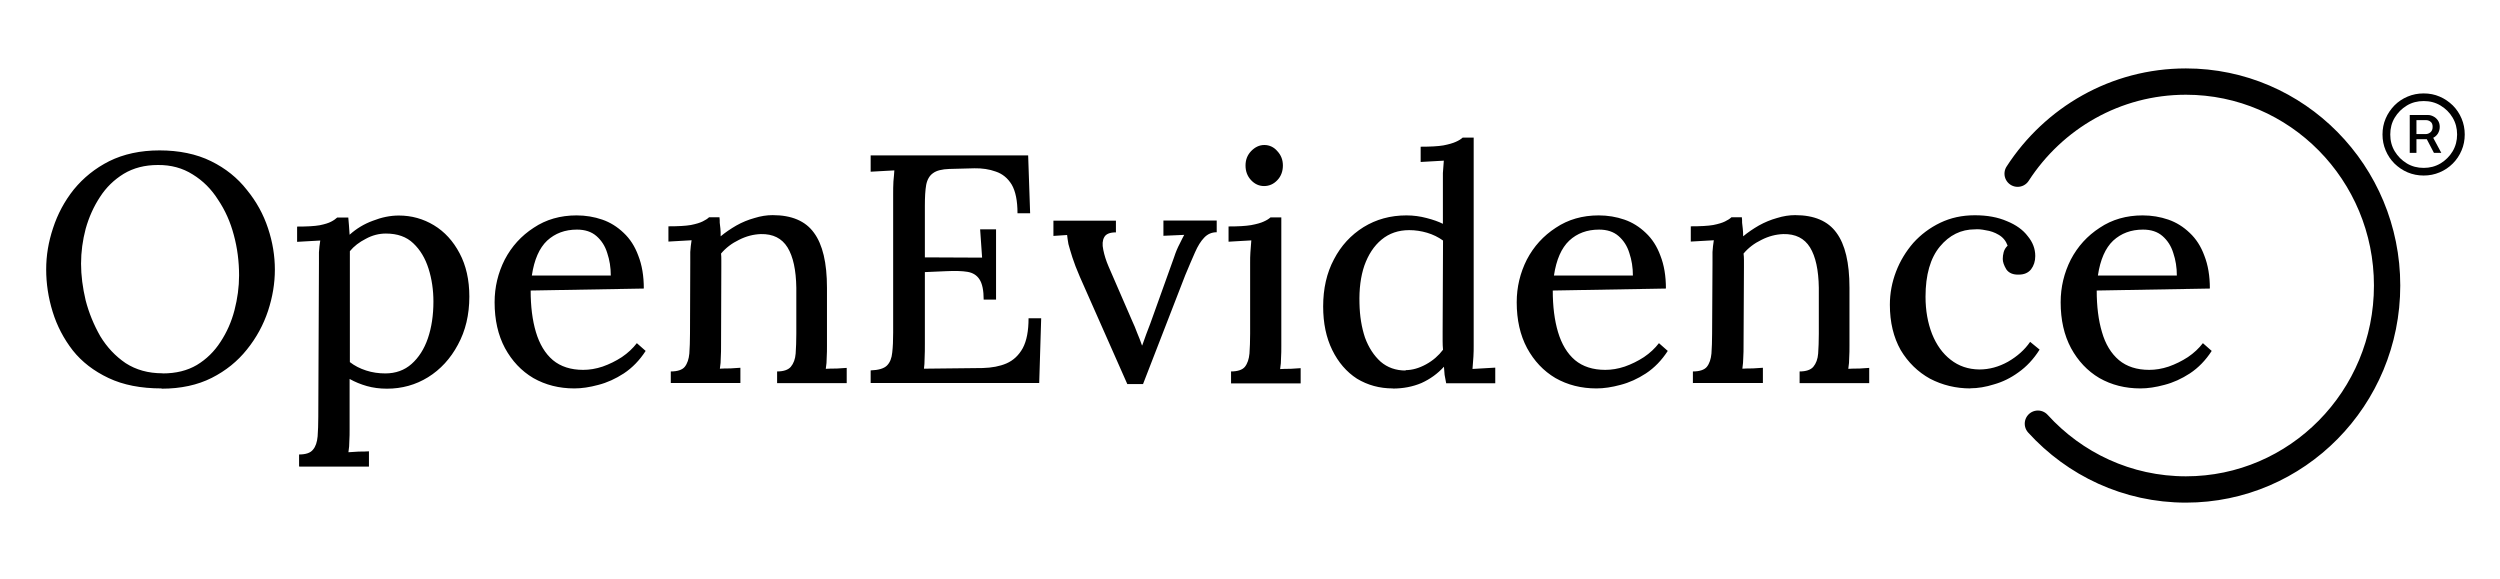 <?xml version="1.0" encoding="UTF-8"?>
<svg width="190px" height="44px" viewBox="0 0 190 44" version="1.1" xmlns="http://www.w3.org/2000/svg" xmlns:xlink="http://www.w3.org/1999/xlink">
    <title>Frame</title>
    <defs>
        <path d="M0,0 L190,0 L190,44 L0,44 L0,0 Z" id="path-1"></path>
    </defs>
    <g id="Frame" stroke="none" fill="none" xlink:href="#path-1">
        <path d="M12.28,29.52 C10.71,29.52 9.37,29.26 8.25,28.73 C7.13,28.2 6.22,27.5 5.53,26.63 C4.84,25.74 4.33,24.76 4,23.69 C3.67,22.62 3.51,21.55 3.51,20.48 C3.51,19.41 3.68,18.4 4.03,17.34 C4.38,16.27 4.9,15.29 5.61,14.4 C6.34,13.51 7.23,12.79 8.3,12.25 C9.39,11.71 10.67,11.43 12.13,11.43 C13.59,11.43 14.93,11.7 16.04,12.25 C17.14,12.79 18.05,13.52 18.76,14.43 C19.49,15.32 20.02,16.29 20.37,17.35 C20.72,18.4 20.89,19.45 20.89,20.49 C20.89,21.53 20.72,22.56 20.37,23.63 C20.02,24.68 19.49,25.67 18.76,26.57 C18.05,27.46 17.16,28.18 16.09,28.72 C15.02,29.26 13.75,29.54 12.28,29.54 L12.28,29.52 Z M12.36,28.38 C13.37,28.38 14.23,28.17 14.96,27.74 C15.69,27.3 16.29,26.71 16.76,25.98 C17.24,25.25 17.59,24.46 17.82,23.58 C18.05,22.69 18.17,21.81 18.17,20.93 C18.17,19.88 18.04,18.85 17.77,17.86 C17.51,16.87 17.11,15.98 16.58,15.19 C16.07,14.38 15.43,13.74 14.65,13.26 C13.88,12.77 12.99,12.53 12,12.54 C11.01,12.54 10.15,12.76 9.4,13.21 C8.67,13.66 8.07,14.24 7.6,14.97 C7.12,15.7 6.76,16.5 6.51,17.39 C6.28,18.26 6.16,19.15 6.16,20.04 C6.16,20.93 6.28,21.86 6.51,22.83 C6.76,23.79 7.13,24.69 7.62,25.55 C8.13,26.39 8.77,27.07 9.55,27.6 C10.34,28.11 11.27,28.37 12.34,28.37 L12.36,28.38 Z M22.73,35.43 L22.73,34.54 C23.24,34.54 23.6,34.42 23.79,34.17 C23.99,33.94 24.1,33.6 24.14,33.16 C24.17,32.73 24.19,32.24 24.19,31.68 L24.24,19.99 L24.24,19.17 C24.26,18.87 24.29,18.58 24.34,18.28 C24.04,18.3 23.75,18.31 23.45,18.33 C23.15,18.35 22.86,18.36 22.58,18.38 L22.58,17.22 C23.32,17.22 23.89,17.19 24.29,17.12 C24.69,17.04 24.97,16.95 25.16,16.85 C25.36,16.75 25.51,16.64 25.63,16.53 L26.47,16.53 C26.49,16.69 26.5,16.89 26.52,17.12 C26.54,17.33 26.55,17.57 26.57,17.84 C27.08,17.38 27.67,17.02 28.33,16.78 C28.99,16.52 29.65,16.38 30.31,16.38 C31.28,16.38 32.17,16.63 32.98,17.12 C33.79,17.61 34.44,18.32 34.93,19.25 C35.42,20.17 35.67,21.27 35.67,22.54 C35.67,23.92 35.38,25.14 34.8,26.2 C34.24,27.25 33.48,28.08 32.53,28.67 C31.59,29.25 30.55,29.54 29.41,29.54 C28.85,29.54 28.34,29.47 27.88,29.34 C27.42,29.21 26.98,29.03 26.57,28.8 L26.57,32.61 C26.57,32.92 26.57,33.22 26.55,33.5 C26.55,33.78 26.53,34.07 26.48,34.37 C26.74,34.35 27.01,34.34 27.27,34.32 C27.53,34.32 27.79,34.32 28.04,34.3 L28.04,35.46 L22.75,35.46 L22.73,35.43 Z M29.28,28.38 C30.07,28.38 30.74,28.14 31.28,27.66 C31.82,27.18 32.24,26.53 32.52,25.71 C32.8,24.89 32.94,23.95 32.94,22.92 C32.94,22.05 32.82,21.21 32.57,20.42 C32.32,19.63 31.94,18.99 31.41,18.49 C30.9,18 30.21,17.75 29.33,17.75 C28.8,17.75 28.29,17.88 27.8,18.15 C27.31,18.4 26.9,18.71 26.59,19.09 L26.59,27.52 C26.95,27.8 27.36,28.01 27.83,28.16 C28.29,28.31 28.78,28.38 29.29,28.38 L29.28,28.38 Z M43.65,29.52 C42.5,29.52 41.46,29.26 40.53,28.73 C39.62,28.19 38.91,27.43 38.38,26.46 C37.85,25.47 37.59,24.31 37.59,22.97 C37.59,21.82 37.85,20.74 38.36,19.73 C38.89,18.72 39.62,17.92 40.56,17.31 C41.5,16.68 42.59,16.37 43.82,16.37 C44.51,16.37 45.16,16.48 45.77,16.69 C46.38,16.9 46.92,17.24 47.4,17.7 C47.88,18.15 48.25,18.72 48.51,19.43 C48.79,20.14 48.93,20.97 48.93,21.93 L40.33,22.08 C40.33,23.28 40.46,24.34 40.73,25.24 C41,26.14 41.42,26.86 42.02,27.37 C42.61,27.86 43.38,28.11 44.32,28.11 C44.8,28.11 45.29,28.03 45.8,27.86 C46.31,27.68 46.8,27.44 47.26,27.14 C47.72,26.83 48.1,26.47 48.4,26.08 L49.07,26.67 C48.61,27.38 48.06,27.95 47.41,28.38 C46.78,28.79 46.14,29.08 45.48,29.25 C44.82,29.43 44.21,29.52 43.65,29.52 L43.65,29.52 Z M40.41,20.94 L46.42,20.94 C46.42,20.33 46.33,19.76 46.15,19.23 C45.99,18.7 45.71,18.27 45.33,17.94 C44.95,17.61 44.46,17.45 43.85,17.45 C42.94,17.45 42.19,17.73 41.58,18.29 C40.99,18.85 40.6,19.73 40.42,20.94 L40.41,20.94 Z M50.98,29.12 L50.98,28.23 C51.49,28.23 51.85,28.11 52.04,27.88 C52.24,27.63 52.35,27.29 52.39,26.87 C52.42,26.43 52.44,25.92 52.44,25.36 L52.46,19.97 L52.46,19.15 C52.48,18.85 52.51,18.56 52.56,18.26 C52.28,18.28 51.98,18.29 51.67,18.31 C51.37,18.33 51.08,18.34 50.8,18.36 L50.8,17.2 C51.54,17.2 52.11,17.17 52.51,17.1 C52.91,17.02 53.2,16.93 53.4,16.83 C53.61,16.73 53.78,16.62 53.89,16.51 L54.68,16.51 C54.7,16.64 54.7,16.78 54.7,16.93 C54.72,17.06 54.73,17.21 54.75,17.37 C54.77,17.53 54.77,17.73 54.77,17.96 C55.13,17.66 55.53,17.39 55.96,17.14 C56.4,16.89 56.87,16.7 57.34,16.57 C57.82,16.42 58.28,16.35 58.72,16.35 C60.17,16.35 61.22,16.8 61.86,17.69 C62.52,18.58 62.85,19.97 62.85,21.87 L62.85,26.27 C62.85,26.58 62.85,26.88 62.83,27.16 C62.83,27.44 62.81,27.73 62.76,28.03 C63.04,28.01 63.31,28.01 63.58,28.01 C63.84,27.99 64.1,27.98 64.35,27.96 L64.35,29.12 L59.06,29.12 L59.06,28.23 C59.55,28.23 59.9,28.11 60.1,27.88 C60.31,27.63 60.44,27.29 60.47,26.87 C60.5,26.43 60.52,25.92 60.52,25.36 L60.52,21.87 C60.5,20.52 60.28,19.5 59.85,18.8 C59.42,18.11 58.75,17.77 57.82,17.79 C57.26,17.81 56.71,17.95 56.16,18.23 C55.62,18.49 55.16,18.84 54.8,19.27 C54.82,19.42 54.82,19.58 54.82,19.76 L54.82,20.3 L54.8,26.26 C54.8,26.57 54.8,26.87 54.78,27.15 C54.78,27.43 54.76,27.72 54.71,28.02 C54.97,28 55.24,28 55.5,28 C55.76,27.98 56.02,27.97 56.27,27.95 L56.27,29.11 L50.98,29.11 L50.98,29.12 Z M74.76,22.79 C74.76,22.06 74.65,21.55 74.44,21.23 C74.24,20.92 73.94,20.73 73.53,20.66 C73.12,20.59 72.57,20.58 71.9,20.61 L70.29,20.68 L70.29,26.07 C70.29,26.51 70.29,26.9 70.27,27.23 C70.27,27.54 70.25,27.81 70.22,28.02 L74.69,27.97 C75.38,27.95 75.98,27.84 76.49,27.62 C77.02,27.39 77.43,27 77.73,26.46 C78.03,25.9 78.17,25.14 78.17,24.19 L79.13,24.19 L78.98,29.11 L66.17,29.11 L66.17,28.15 C66.76,28.13 67.18,28.01 67.41,27.78 C67.64,27.55 67.77,27.22 67.81,26.79 C67.86,26.36 67.88,25.86 67.88,25.28 L67.88,14.8 C67.88,14.45 67.88,14.12 67.9,13.79 C67.93,13.46 67.96,13.18 67.97,12.95 C67.67,12.97 67.37,12.98 67.06,13 C66.75,13.02 66.45,13.03 66.17,13.05 L66.17,11.81 L78.14,11.81 L78.29,16.21 L77.33,16.21 C77.33,15.25 77.18,14.53 76.89,14.03 C76.59,13.54 76.19,13.21 75.68,13.04 C75.19,12.86 74.64,12.78 74.05,12.79 L72.15,12.84 C71.59,12.86 71.18,12.96 70.91,13.16 C70.65,13.34 70.47,13.64 70.39,14.05 C70.32,14.45 70.29,14.97 70.29,15.63 L70.29,19.56 L74.64,19.58 L74.49,17.43 L75.7,17.43 L75.7,22.77 L74.76,22.77 L74.76,22.79 Z M85.68,29.2 L82.07,21.04 C81.82,20.46 81.63,19.97 81.5,19.56 C81.37,19.15 81.27,18.81 81.2,18.55 C81.15,18.27 81.12,18.04 81.1,17.86 L80.06,17.93 L80.06,16.77 L84.81,16.77 L84.81,17.66 C84.35,17.66 84.05,17.78 83.92,18.03 C83.79,18.26 83.76,18.58 83.85,18.99 C83.93,19.39 84.06,19.81 84.25,20.25 L86.05,24.4 C86.18,24.68 86.31,24.98 86.42,25.29 C86.55,25.6 86.68,25.92 86.79,26.25 L86.81,26.25 C86.91,25.99 87.01,25.71 87.11,25.41 C87.23,25.11 87.33,24.83 87.43,24.57 L89.23,19.55 C89.36,19.15 89.5,18.82 89.65,18.54 C89.8,18.24 89.91,18.01 90,17.85 L88.42,17.92 L88.42,16.76 L92.47,16.76 L92.47,17.65 C92.09,17.65 91.77,17.79 91.51,18.07 C91.26,18.33 91.03,18.7 90.82,19.18 C90.61,19.66 90.36,20.23 90.08,20.91 L86.87,29.19 L85.68,29.19 L85.68,29.2 Z M93.55,28.23 C94.06,28.23 94.42,28.11 94.61,27.88 C94.81,27.63 94.92,27.29 94.96,26.87 C94.99,26.43 95.01,25.92 95.01,25.36 L95.01,19.97 C95.01,19.71 95.01,19.44 95.03,19.18 C95.05,18.92 95.07,18.61 95.1,18.27 C94.82,18.29 94.52,18.3 94.21,18.32 C93.91,18.34 93.63,18.35 93.37,18.37 L93.37,17.21 C94.1,17.21 94.66,17.18 95.08,17.11 C95.51,17.03 95.83,16.94 96.04,16.84 C96.27,16.74 96.44,16.63 96.56,16.52 L97.38,16.52 L97.38,26.29 C97.38,26.6 97.38,26.9 97.36,27.18 C97.36,27.46 97.34,27.75 97.29,28.05 C97.55,28.03 97.82,28.03 98.08,28.03 C98.34,28.01 98.6,28 98.85,27.98 L98.85,29.14 L93.56,29.14 L93.56,28.25 L93.55,28.23 Z M96.07,14.14 C95.69,14.14 95.36,13.99 95.08,13.69 C94.8,13.39 94.66,13.02 94.66,12.58 C94.66,12.14 94.8,11.79 95.08,11.49 C95.38,11.18 95.71,11.02 96.09,11.02 C96.47,11.02 96.82,11.18 97.08,11.49 C97.36,11.79 97.5,12.15 97.5,12.58 C97.5,13.01 97.36,13.4 97.08,13.69 C96.8,13.99 96.46,14.14 96.07,14.14 Z M105.85,29.52 C104.85,29.52 103.94,29.27 103.13,28.78 C102.34,28.27 101.71,27.54 101.25,26.6 C100.79,25.66 100.56,24.56 100.56,23.29 C100.56,21.94 100.83,20.74 101.38,19.71 C101.92,18.67 102.67,17.86 103.63,17.26 C104.59,16.67 105.67,16.37 106.89,16.37 C107.42,16.37 107.93,16.44 108.42,16.57 C108.93,16.7 109.34,16.85 109.66,17.01 L109.66,13.15 C109.68,12.87 109.7,12.56 109.73,12.21 C109.45,12.23 109.15,12.24 108.84,12.26 C108.54,12.28 108.25,12.29 107.97,12.31 L107.97,11.15 C108.71,11.15 109.29,11.12 109.7,11.05 C110.11,10.97 110.42,10.88 110.64,10.78 C110.87,10.68 111.04,10.57 111.16,10.46 L112,10.46 L112,26.28 C112,26.53 112,26.8 111.98,27.1 C111.96,27.4 111.94,27.71 111.91,28.04 C112.19,28.02 112.48,28.01 112.78,27.99 C113.08,27.97 113.36,27.96 113.64,27.94 L113.64,29.13 L109.91,29.13 C109.86,28.9 109.82,28.69 109.79,28.49 C109.77,28.28 109.76,28.07 109.74,27.87 C109.26,28.4 108.69,28.81 108.03,29.11 C107.37,29.39 106.64,29.53 105.85,29.53 L105.85,29.52 Z M106.82,28.13 C107.33,28.13 107.85,27.98 108.38,27.69 C108.91,27.4 109.34,27.02 109.67,26.58 C109.65,26.37 109.64,26.15 109.64,25.94 L109.64,25.2 L109.67,18.28 C109.31,18.02 108.9,17.82 108.46,17.69 C108.02,17.56 107.56,17.49 107.1,17.49 C106.28,17.49 105.58,17.73 105,18.21 C104.42,18.69 103.99,19.35 103.69,20.19 C103.41,21.01 103.29,21.97 103.32,23.06 C103.34,24.02 103.48,24.88 103.74,25.66 C104.02,26.42 104.42,27.03 104.93,27.49 C105.44,27.93 106.08,28.16 106.83,28.16 L106.82,28.13 Z M121.33,29.52 C120.18,29.52 119.14,29.26 118.21,28.73 C117.3,28.19 116.59,27.43 116.06,26.46 C115.53,25.47 115.27,24.31 115.27,22.97 C115.27,21.82 115.53,20.74 116.04,19.73 C116.57,18.72 117.3,17.92 118.24,17.31 C119.18,16.68 120.27,16.37 121.5,16.37 C122.19,16.37 122.84,16.48 123.45,16.69 C124.06,16.9 124.6,17.24 125.08,17.7 C125.56,18.15 125.93,18.72 126.19,19.43 C126.47,20.14 126.61,20.97 126.61,21.93 L118.01,22.08 C118.01,23.28 118.14,24.34 118.41,25.24 C118.68,26.14 119.1,26.86 119.7,27.37 C120.29,27.86 121.06,28.11 122,28.11 C122.48,28.11 122.97,28.03 123.48,27.86 C123.99,27.68 124.48,27.44 124.94,27.14 C125.4,26.83 125.78,26.47 126.08,26.08 L126.75,26.67 C126.29,27.38 125.74,27.95 125.09,28.38 C124.46,28.79 123.82,29.08 123.16,29.25 C122.5,29.43 121.89,29.52 121.33,29.52 L121.33,29.52 Z M118.09,20.94 L124.1,20.94 C124.1,20.33 124.01,19.76 123.83,19.23 C123.67,18.7 123.39,18.27 123.01,17.94 C122.63,17.61 122.14,17.45 121.53,17.45 C120.62,17.45 119.86,17.73 119.26,18.29 C118.67,18.85 118.28,19.73 118.1,20.94 L118.09,20.94 Z M128.66,29.12 L128.66,28.23 C129.17,28.23 129.53,28.11 129.72,27.88 C129.92,27.63 130.03,27.29 130.07,26.87 C130.1,26.43 130.12,25.92 130.12,25.36 L130.15,19.97 L130.15,19.15 C130.17,18.85 130.2,18.56 130.25,18.26 C129.97,18.28 129.67,18.29 129.36,18.31 C129.06,18.33 128.78,18.34 128.5,18.36 L128.5,17.2 C129.24,17.2 129.81,17.17 130.21,17.1 C130.61,17.02 130.9,16.93 131.1,16.83 C131.31,16.73 131.48,16.62 131.59,16.51 L132.38,16.51 C132.4,16.64 132.4,16.78 132.4,16.93 C132.42,17.06 132.43,17.21 132.45,17.37 C132.47,17.53 132.48,17.73 132.48,17.96 C132.84,17.66 133.24,17.39 133.67,17.14 C134.12,16.89 134.58,16.7 135.05,16.57 C135.53,16.42 135.99,16.35 136.43,16.35 C137.88,16.35 138.93,16.8 139.57,17.69 C140.23,18.58 140.56,19.97 140.56,21.87 L140.56,26.27 C140.56,26.58 140.56,26.88 140.54,27.16 C140.54,27.44 140.52,27.73 140.47,28.03 C140.75,28.01 141.02,28.01 141.29,28.01 C141.55,27.99 141.81,27.98 142.06,27.96 L142.06,29.12 L136.77,29.12 L136.77,28.23 C137.26,28.23 137.61,28.11 137.81,27.88 C138.02,27.63 138.15,27.29 138.18,26.87 C138.21,26.43 138.23,25.92 138.23,25.36 L138.23,21.87 C138.21,20.52 137.99,19.5 137.56,18.8 C137.13,18.11 136.46,17.77 135.53,17.79 C134.97,17.81 134.42,17.95 133.87,18.23 C133.33,18.49 132.87,18.84 132.51,19.27 C132.53,19.42 132.54,19.58 132.54,19.76 L132.54,20.3 L132.51,26.26 C132.51,26.57 132.51,26.87 132.49,27.15 C132.49,27.43 132.46,27.72 132.42,28.02 C132.68,28 132.95,28 133.21,28 C133.47,27.98 133.73,27.97 133.98,27.95 L133.98,29.11 L128.69,29.11 L128.66,29.12 Z M149.75,29.52 C148.65,29.52 147.62,29.27 146.68,28.78 C145.76,28.27 145.01,27.54 144.45,26.6 C143.91,25.64 143.63,24.5 143.63,23.16 C143.63,22.29 143.79,21.45 144.1,20.64 C144.41,19.83 144.85,19.11 145.41,18.46 C145.99,17.82 146.67,17.31 147.46,16.93 C148.25,16.55 149.12,16.36 150.08,16.36 C151.04,16.36 151.84,16.51 152.53,16.81 C153.22,17.09 153.75,17.47 154.11,17.95 C154.49,18.41 154.68,18.91 154.68,19.46 C154.68,19.86 154.57,20.19 154.36,20.47 C154.15,20.73 153.84,20.87 153.44,20.87 C153,20.89 152.67,20.75 152.48,20.47 C152.3,20.17 152.21,19.91 152.21,19.68 C152.21,19.52 152.23,19.34 152.28,19.16 C152.33,18.98 152.43,18.81 152.58,18.67 C152.45,18.31 152.23,18.04 151.91,17.85 C151.59,17.66 151.27,17.55 150.92,17.5 C150.59,17.43 150.32,17.41 150.1,17.43 C149.04,17.43 148.15,17.87 147.43,18.74 C146.71,19.61 146.34,20.88 146.34,22.55 C146.34,23.6 146.51,24.55 146.84,25.39 C147.17,26.21 147.64,26.87 148.25,27.34 C148.86,27.82 149.58,28.07 150.43,28.08 C151.19,28.08 151.91,27.88 152.61,27.49 C153.32,27.08 153.88,26.58 154.29,25.98 L155.01,26.57 C154.55,27.3 154.01,27.87 153.4,28.3 C152.81,28.73 152.19,29.03 151.55,29.21 C150.92,29.41 150.32,29.51 149.75,29.51 L149.75,29.52 Z M162.67,29.52 C161.52,29.52 160.48,29.26 159.55,28.73 C158.64,28.19 157.93,27.43 157.4,26.46 C156.87,25.47 156.61,24.31 156.61,22.97 C156.61,21.82 156.87,20.74 157.38,19.73 C157.91,18.72 158.64,17.92 159.58,17.31 C160.52,16.68 161.61,16.37 162.84,16.37 C163.53,16.37 164.18,16.48 164.79,16.69 C165.4,16.9 165.94,17.24 166.42,17.7 C166.9,18.15 167.27,18.72 167.53,19.43 C167.81,20.14 167.95,20.97 167.95,21.93 L159.35,22.08 C159.35,23.28 159.48,24.34 159.75,25.24 C160.01,26.15 160.44,26.86 161.04,27.37 C161.63,27.86 162.4,28.11 163.34,28.11 C163.82,28.11 164.31,28.03 164.82,27.86 C165.33,27.68 165.82,27.44 166.28,27.14 C166.74,26.83 167.12,26.47 167.42,26.08 L168.09,26.67 C167.63,27.38 167.08,27.95 166.43,28.38 C165.8,28.79 165.16,29.08 164.5,29.25 C163.84,29.43 163.23,29.52 162.67,29.52 L162.67,29.52 Z M159.43,20.94 L165.44,20.94 C165.44,20.33 165.35,19.76 165.17,19.23 C165.01,18.7 164.73,18.27 164.35,17.94 C163.97,17.61 163.48,17.45 162.87,17.45 C161.96,17.45 161.21,17.73 160.6,18.29 C160.01,18.85 159.62,19.73 159.44,20.94 L159.43,20.94 Z" id="Shape" fill="#000000" fill-rule="nonzero"></path>
        <path d="M183.14,11.62 L183.14,8.74 L184.52,8.74 C184.67,8.74 184.81,8.78 184.94,8.85 C185.08,8.92 185.19,9.02 185.28,9.15 C185.37,9.28 185.42,9.45 185.42,9.64 C185.42,9.83 185.37,10 185.28,10.15 C185.19,10.29 185.07,10.4 184.93,10.47 C184.79,10.55 184.64,10.58 184.49,10.58 L183.42,10.58 L183.42,10.19 L184.36,10.19 C184.49,10.19 184.61,10.14 184.72,10.05 C184.83,9.95 184.88,9.82 184.88,9.64 C184.88,9.46 184.83,9.33 184.72,9.25 C184.62,9.17 184.5,9.13 184.38,9.13 L183.65,9.13 L183.65,11.62 L183.15,11.62 L183.14,11.62 Z M184.82,10.28 L185.54,11.62 L184.98,11.62 L184.28,10.28 L184.82,10.28 Z M184.2,13.34 C183.77,13.34 183.36,13.26 182.98,13.1 C182.6,12.94 182.27,12.71 181.98,12.43 C181.69,12.14 181.47,11.81 181.31,11.43 C181.15,11.05 181.07,10.65 181.07,10.22 C181.07,9.79 181.15,9.38 181.31,9.01 C181.47,8.63 181.7,8.3 181.98,8.01 C182.27,7.72 182.6,7.5 182.98,7.34 C183.36,7.18 183.76,7.1 184.2,7.1 C184.64,7.1 185.04,7.18 185.41,7.34 C185.79,7.5 186.12,7.73 186.41,8.01 C186.7,8.3 186.92,8.63 187.08,9.01 C187.24,9.39 187.32,9.79 187.32,10.22 C187.32,10.65 187.24,11.06 187.08,11.43 C186.92,11.81 186.7,12.14 186.41,12.43 C186.12,12.72 185.79,12.94 185.41,13.1 C185.03,13.26 184.63,13.34 184.2,13.34 Z M184.2,12.76 C184.67,12.76 185.09,12.65 185.48,12.42 C185.86,12.19 186.17,11.88 186.4,11.5 C186.63,11.11 186.74,10.69 186.74,10.22 C186.74,9.75 186.63,9.33 186.4,8.94 C186.17,8.55 185.86,8.25 185.48,8.02 C185.1,7.79 184.67,7.68 184.2,7.68 C183.73,7.68 183.3,7.79 182.92,8.02 C182.54,8.25 182.23,8.56 182,8.94 C181.77,9.32 181.66,9.75 181.66,10.22 C181.66,10.69 181.77,11.12 182,11.5 C182.23,11.88 182.54,12.19 182.92,12.42 C183.3,12.65 183.73,12.76 184.2,12.76 Z" id="Shape" fill="#000000" fill-rule="nonzero"></path>
        <path d="M154.88,32.2 C157.67,35.27 161.68,37.2 166.13,37.2 C174.58,37.2 181.42,30.26 181.42,21.7 C181.42,13.14 174.57,6.2 166.13,6.2 C160.78,6.2 156.07,8.98 153.34,13.2" id="Path" stroke="#000000" stroke-width="2" stroke-linecap="round"></path>
        <g id="oe" transform="translate(-6, 0)"></g>
    </g>
</svg>